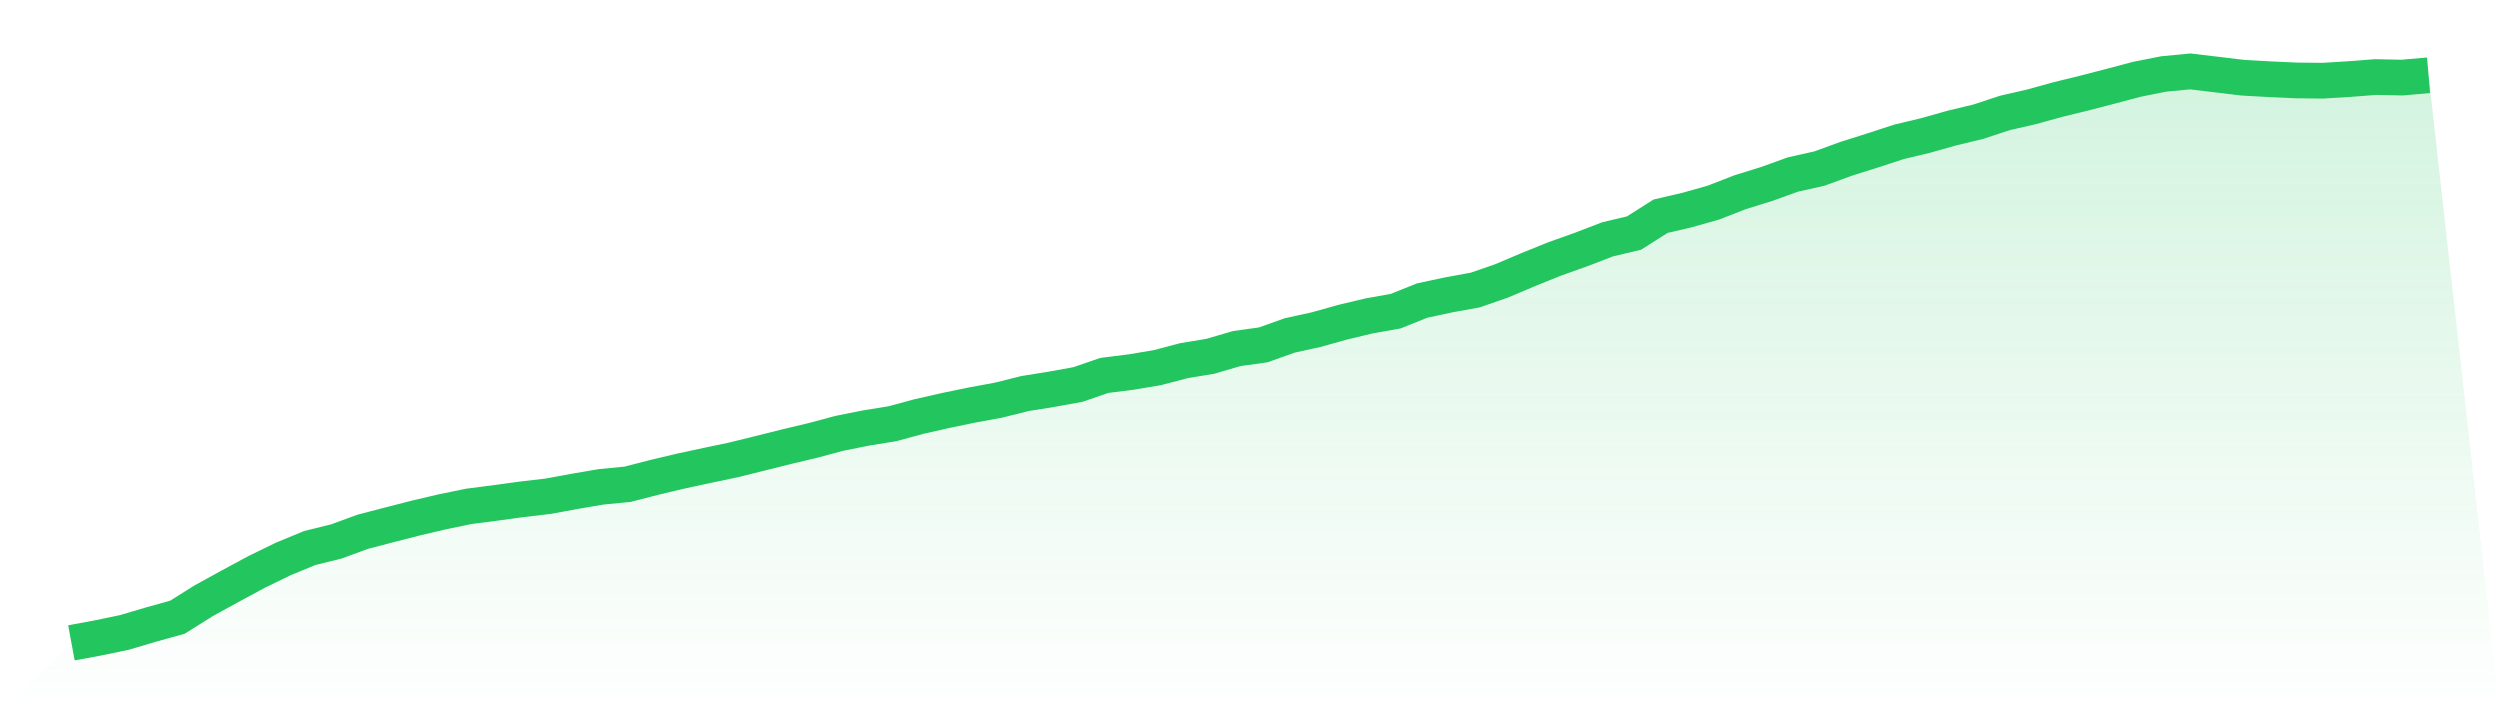 <svg viewBox="0 0 140 40" xmlns="http://www.w3.org/2000/svg">
<defs>
<linearGradient id="gradient" x1="0" x2="0" y1="0" y2="1">
<stop offset="0%" stop-color="#22c55e" stop-opacity="0.2"/>
<stop offset="100%" stop-color="#22c55e" stop-opacity="0"/>
</linearGradient>
</defs>
<path d="M4,36 L4,36 L5.483,35.725 L6.966,35.417 L8.449,34.977 L9.933,34.566 L11.416,33.636 L12.899,32.821 L14.382,32.022 L15.865,31.3 L17.348,30.688 L18.831,30.322 L20.315,29.779 L21.798,29.392 L23.281,29.012 L24.764,28.663 L26.247,28.357 L27.73,28.166 L29.213,27.963 L30.697,27.789 L32.18,27.516 L33.663,27.263 L35.146,27.119 L36.629,26.736 L38.112,26.384 L39.596,26.064 L41.079,25.753 L42.562,25.386 L44.045,25.015 L45.528,24.662 L47.011,24.265 L48.494,23.969 L49.978,23.728 L51.461,23.326 L52.944,22.99 L54.427,22.683 L55.91,22.41 L57.393,22.04 L58.876,21.802 L60.36,21.533 L61.843,21.023 L63.326,20.837 L64.809,20.589 L66.292,20.199 L67.775,19.953 L69.258,19.519 L70.742,19.313 L72.225,18.784 L73.708,18.459 L75.191,18.043 L76.674,17.69 L78.157,17.425 L79.64,16.831 L81.124,16.513 L82.607,16.243 L84.09,15.73 L85.573,15.101 L87.056,14.502 L88.539,13.973 L90.022,13.404 L91.506,13.051 L92.989,12.109 L94.472,11.763 L95.955,11.344 L97.438,10.767 L98.921,10.307 L100.404,9.772 L101.888,9.439 L103.371,8.897 L104.854,8.429 L106.337,7.945 L107.82,7.59 L109.303,7.172 L110.787,6.815 L112.27,6.326 L113.753,5.985 L115.236,5.576 L116.719,5.213 L118.202,4.828 L119.685,4.436 L121.169,4.142 L122.652,4 L124.135,4.176 L125.618,4.354 L127.101,4.436 L128.584,4.504 L130.067,4.52 L131.551,4.429 L133.034,4.315 L134.517,4.345 L136,4.216 L140,40 L0,40 z" fill="url(#gradient)"/>
<path d="M4,36 L4,36 L5.483,35.725 L6.966,35.417 L8.449,34.977 L9.933,34.566 L11.416,33.636 L12.899,32.821 L14.382,32.022 L15.865,31.3 L17.348,30.688 L18.831,30.322 L20.315,29.779 L21.798,29.392 L23.281,29.012 L24.764,28.663 L26.247,28.357 L27.73,28.166 L29.213,27.963 L30.697,27.789 L32.18,27.516 L33.663,27.263 L35.146,27.119 L36.629,26.736 L38.112,26.384 L39.596,26.064 L41.079,25.753 L42.562,25.386 L44.045,25.015 L45.528,24.662 L47.011,24.265 L48.494,23.969 L49.978,23.728 L51.461,23.326 L52.944,22.99 L54.427,22.683 L55.91,22.41 L57.393,22.04 L58.876,21.802 L60.36,21.533 L61.843,21.023 L63.326,20.837 L64.809,20.589 L66.292,20.199 L67.775,19.953 L69.258,19.519 L70.742,19.313 L72.225,18.784 L73.708,18.459 L75.191,18.043 L76.674,17.69 L78.157,17.425 L79.64,16.831 L81.124,16.513 L82.607,16.243 L84.09,15.73 L85.573,15.101 L87.056,14.502 L88.539,13.973 L90.022,13.404 L91.506,13.051 L92.989,12.109 L94.472,11.763 L95.955,11.344 L97.438,10.767 L98.921,10.307 L100.404,9.772 L101.888,9.439 L103.371,8.897 L104.854,8.429 L106.337,7.945 L107.82,7.59 L109.303,7.172 L110.787,6.815 L112.27,6.326 L113.753,5.985 L115.236,5.576 L116.719,5.213 L118.202,4.828 L119.685,4.436 L121.169,4.142 L122.652,4 L124.135,4.176 L125.618,4.354 L127.101,4.436 L128.584,4.504 L130.067,4.52 L131.551,4.429 L133.034,4.315 L134.517,4.345 L136,4.216" fill="none" stroke="#22c55e" stroke-width="2"/>
</svg>